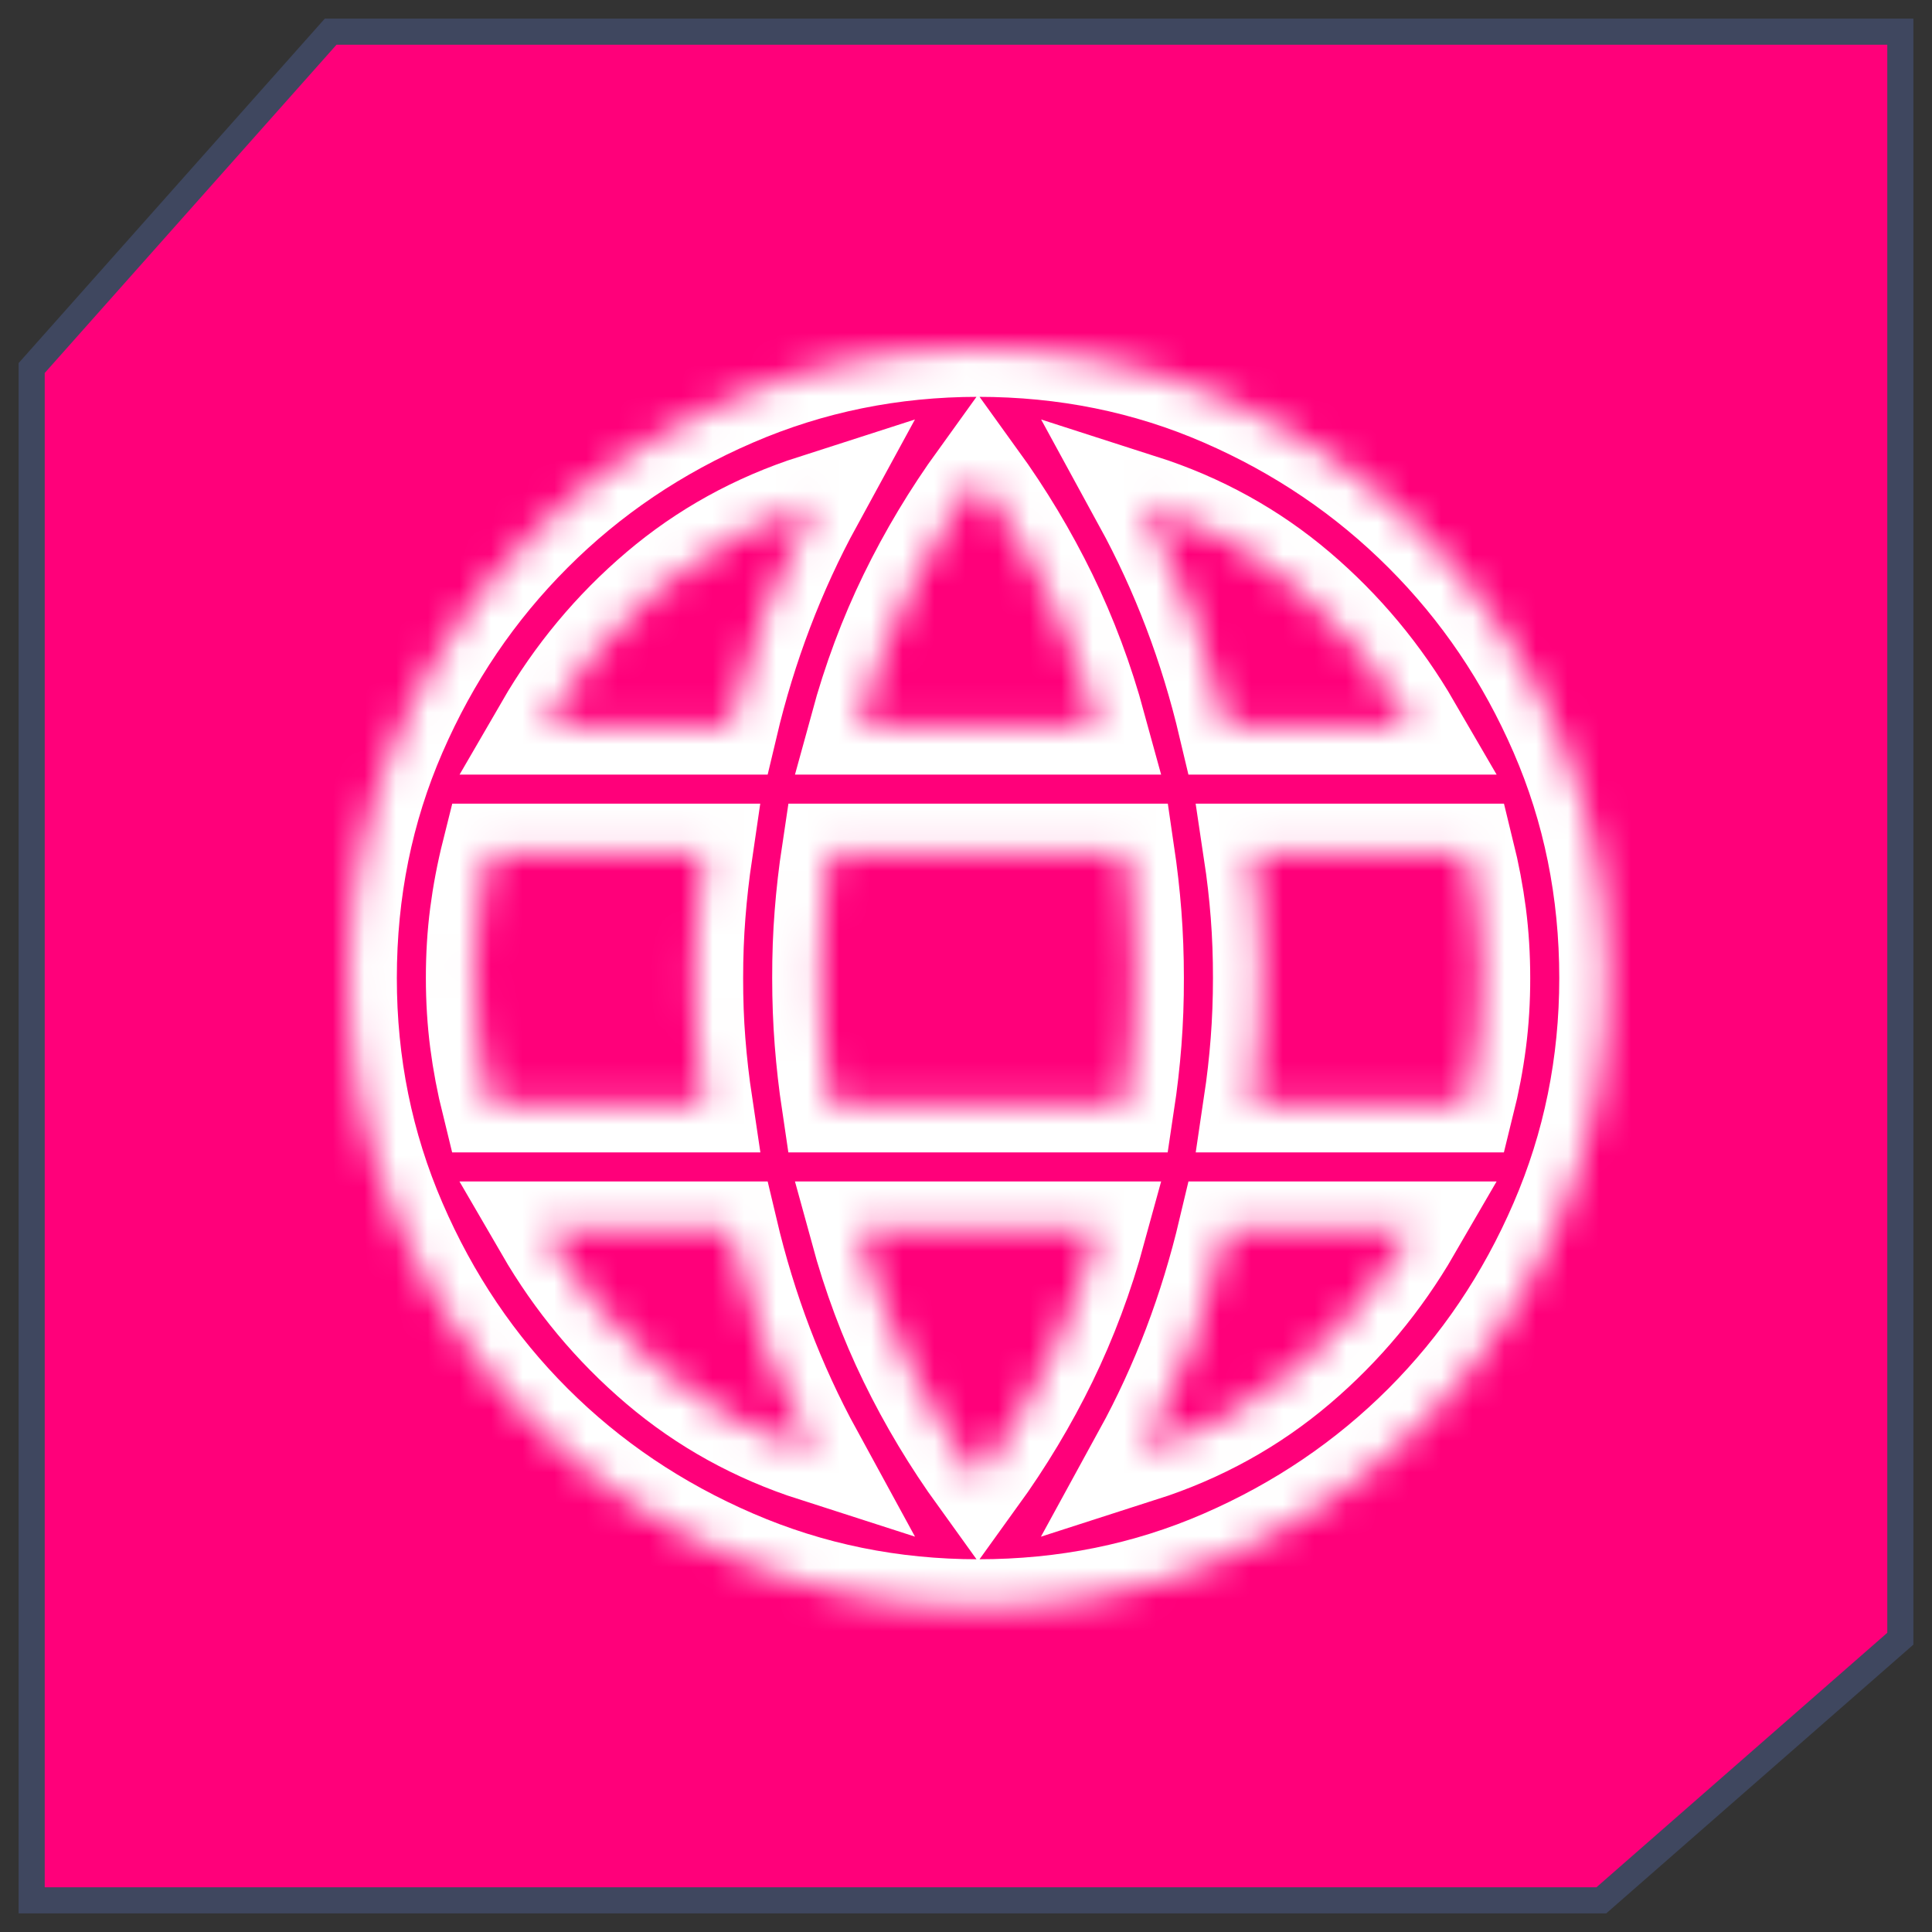 <svg width="61" height="61" viewBox="0 0 61 61" fill="none" xmlns="http://www.w3.org/2000/svg">
<rect x="0" y="0" width="61" height="61" fill="#333333" stroke="none"/>
<path d="M1 60V11.62L10.44 1H60V51.74L50.56 60H1Z" fill="#FF007A" stroke="#3F475F" stroke-width="0.824"/>
<mask id="path-2-inside-1_2323_39596" fill="white">
<path d="M30.88 50.761C28.163 50.761 25.596 50.239 23.177 49.194C20.758 48.15 18.645 46.725 16.839 44.92C15.034 43.115 13.609 41.003 12.565 38.584C11.52 36.165 10.999 33.597 11 30.88C11 28.13 11.522 25.554 12.567 23.151C13.611 20.748 15.036 18.645 16.841 16.841C18.646 15.034 20.757 13.61 23.175 12.567C25.592 11.524 28.161 11.001 30.88 11C33.631 11 36.207 11.522 38.61 12.567C41.013 13.611 43.116 15.036 44.92 16.841C46.727 18.646 48.151 20.75 49.194 23.153C50.237 25.556 50.76 28.132 50.761 30.88C50.761 33.597 50.239 36.165 49.194 38.584C48.15 41.003 46.725 43.115 44.92 44.922C43.115 46.727 41.011 48.152 38.608 49.196C36.205 50.241 33.629 50.762 30.88 50.761ZM30.88 46.685C31.742 45.492 32.487 44.25 33.117 42.958C33.746 41.666 34.26 40.291 34.658 38.833H27.103C27.501 40.291 28.014 41.666 28.644 42.958C29.273 44.25 30.019 45.492 30.88 46.685ZM25.712 45.89C25.115 44.797 24.593 43.662 24.145 42.485C23.697 41.308 23.325 40.09 23.028 38.833H17.163C18.124 40.489 19.325 41.931 20.767 43.157C22.209 44.383 23.857 45.294 25.712 45.89ZM36.049 45.89C37.905 45.294 39.554 44.383 40.996 43.157C42.438 41.931 43.638 40.489 44.598 38.833H38.733C38.435 40.092 38.063 41.31 37.616 42.487C37.169 43.663 36.647 44.798 36.049 45.89ZM15.473 34.856H22.232C22.133 34.194 22.058 33.539 22.008 32.892C21.957 32.246 21.933 31.575 21.934 30.88C21.934 30.185 21.959 29.514 22.01 28.869C22.06 28.223 22.134 27.568 22.232 26.904H15.473C15.307 27.567 15.183 28.222 15.099 28.869C15.016 29.515 14.975 30.186 14.976 30.88C14.976 31.576 15.018 32.247 15.101 32.892C15.185 33.538 15.309 34.193 15.473 34.856ZM26.209 34.856H35.552C35.652 34.194 35.727 33.539 35.777 32.892C35.827 32.246 35.852 31.575 35.85 30.88C35.85 30.185 35.825 29.514 35.775 28.869C35.725 28.223 35.65 27.568 35.552 26.904H26.209C26.109 27.567 26.034 28.222 25.984 28.869C25.933 29.515 25.909 30.186 25.91 30.88C25.91 31.576 25.936 32.247 25.986 32.892C26.036 33.538 26.11 34.193 26.209 34.856ZM39.528 34.856H46.288C46.453 34.194 46.578 33.539 46.661 32.892C46.745 32.246 46.786 31.575 46.785 30.88C46.785 30.185 46.743 29.514 46.66 28.869C46.576 28.223 46.452 27.568 46.288 26.904H39.528C39.628 27.567 39.703 28.222 39.753 28.869C39.803 29.515 39.828 30.186 39.827 30.88C39.827 31.576 39.801 32.247 39.751 32.892C39.701 33.538 39.627 34.193 39.528 34.856ZM38.733 22.928H44.598C43.637 21.272 42.436 19.83 40.996 18.604C39.555 17.378 37.906 16.467 36.049 15.871C36.646 16.964 37.168 18.099 37.616 19.276C38.064 20.453 38.436 21.671 38.733 22.928ZM27.103 22.928H34.658C34.26 21.47 33.746 20.095 33.117 18.803C32.487 17.511 31.742 16.268 30.88 15.075C30.019 16.268 29.273 17.511 28.644 18.803C28.014 20.095 27.501 21.47 27.103 22.928ZM17.163 22.928H23.028C23.326 21.669 23.699 20.451 24.147 19.274C24.595 18.097 25.116 16.963 25.712 15.871C23.856 16.467 22.207 17.378 20.765 18.604C19.323 19.83 18.122 21.272 17.163 22.928Z"/>
</mask>
<path d="M30.88 50.761C28.163 50.761 25.596 50.239 23.177 49.194C20.758 48.15 18.645 46.725 16.839 44.92C15.034 43.115 13.609 41.003 12.565 38.584C11.52 36.165 10.999 33.597 11 30.88C11 28.13 11.522 25.554 12.567 23.151C13.611 20.748 15.036 18.645 16.841 16.841C18.646 15.034 20.757 13.61 23.175 12.567C25.592 11.524 28.161 11.001 30.88 11C33.631 11 36.207 11.522 38.61 12.567C41.013 13.611 43.116 15.036 44.92 16.841C46.727 18.646 48.151 20.75 49.194 23.153C50.237 25.556 50.76 28.132 50.761 30.88C50.761 33.597 50.239 36.165 49.194 38.584C48.15 41.003 46.725 43.115 44.92 44.922C43.115 46.727 41.011 48.152 38.608 49.196C36.205 50.241 33.629 50.762 30.88 50.761ZM30.88 46.685C31.742 45.492 32.487 44.25 33.117 42.958C33.746 41.666 34.26 40.291 34.658 38.833H27.103C27.501 40.291 28.014 41.666 28.644 42.958C29.273 44.25 30.019 45.492 30.88 46.685ZM25.712 45.89C25.115 44.797 24.593 43.662 24.145 42.485C23.697 41.308 23.325 40.09 23.028 38.833H17.163C18.124 40.489 19.325 41.931 20.767 43.157C22.209 44.383 23.857 45.294 25.712 45.89ZM36.049 45.89C37.905 45.294 39.554 44.383 40.996 43.157C42.438 41.931 43.638 40.489 44.598 38.833H38.733C38.435 40.092 38.063 41.31 37.616 42.487C37.169 43.663 36.647 44.798 36.049 45.89ZM15.473 34.856H22.232C22.133 34.194 22.058 33.539 22.008 32.892C21.957 32.246 21.933 31.575 21.934 30.88C21.934 30.185 21.959 29.514 22.01 28.869C22.06 28.223 22.134 27.568 22.232 26.904H15.473C15.307 27.567 15.183 28.222 15.099 28.869C15.016 29.515 14.975 30.186 14.976 30.88C14.976 31.576 15.018 32.247 15.101 32.892C15.185 33.538 15.309 34.193 15.473 34.856ZM26.209 34.856H35.552C35.652 34.194 35.727 33.539 35.777 32.892C35.827 32.246 35.852 31.575 35.85 30.88C35.85 30.185 35.825 29.514 35.775 28.869C35.725 28.223 35.65 27.568 35.552 26.904H26.209C26.109 27.567 26.034 28.222 25.984 28.869C25.933 29.515 25.909 30.186 25.91 30.88C25.91 31.576 25.936 32.247 25.986 32.892C26.036 33.538 26.11 34.193 26.209 34.856ZM39.528 34.856H46.288C46.453 34.194 46.578 33.539 46.661 32.892C46.745 32.246 46.786 31.575 46.785 30.88C46.785 30.185 46.743 29.514 46.66 28.869C46.576 28.223 46.452 27.568 46.288 26.904H39.528C39.628 27.567 39.703 28.222 39.753 28.869C39.803 29.515 39.828 30.186 39.827 30.88C39.827 31.576 39.801 32.247 39.751 32.892C39.701 33.538 39.627 34.193 39.528 34.856ZM38.733 22.928H44.598C43.637 21.272 42.436 19.83 40.996 18.604C39.555 17.378 37.906 16.467 36.049 15.871C36.646 16.964 37.168 18.099 37.616 19.276C38.064 20.453 38.436 21.671 38.733 22.928ZM27.103 22.928H34.658C34.26 21.47 33.746 20.095 33.117 18.803C32.487 17.511 31.742 16.268 30.88 15.075C30.019 16.268 29.273 17.511 28.644 18.803C28.014 20.095 27.501 21.47 27.103 22.928ZM17.163 22.928H23.028C23.326 21.669 23.699 20.451 24.147 19.274C24.595 18.097 25.116 16.963 25.712 15.871C23.856 16.467 22.207 17.378 20.765 18.604C19.323 19.83 18.122 21.272 17.163 22.928Z" stroke="white" stroke-width="3.059" mask="url(#path-2-inside-1_2323_39596)"/>
</svg>
